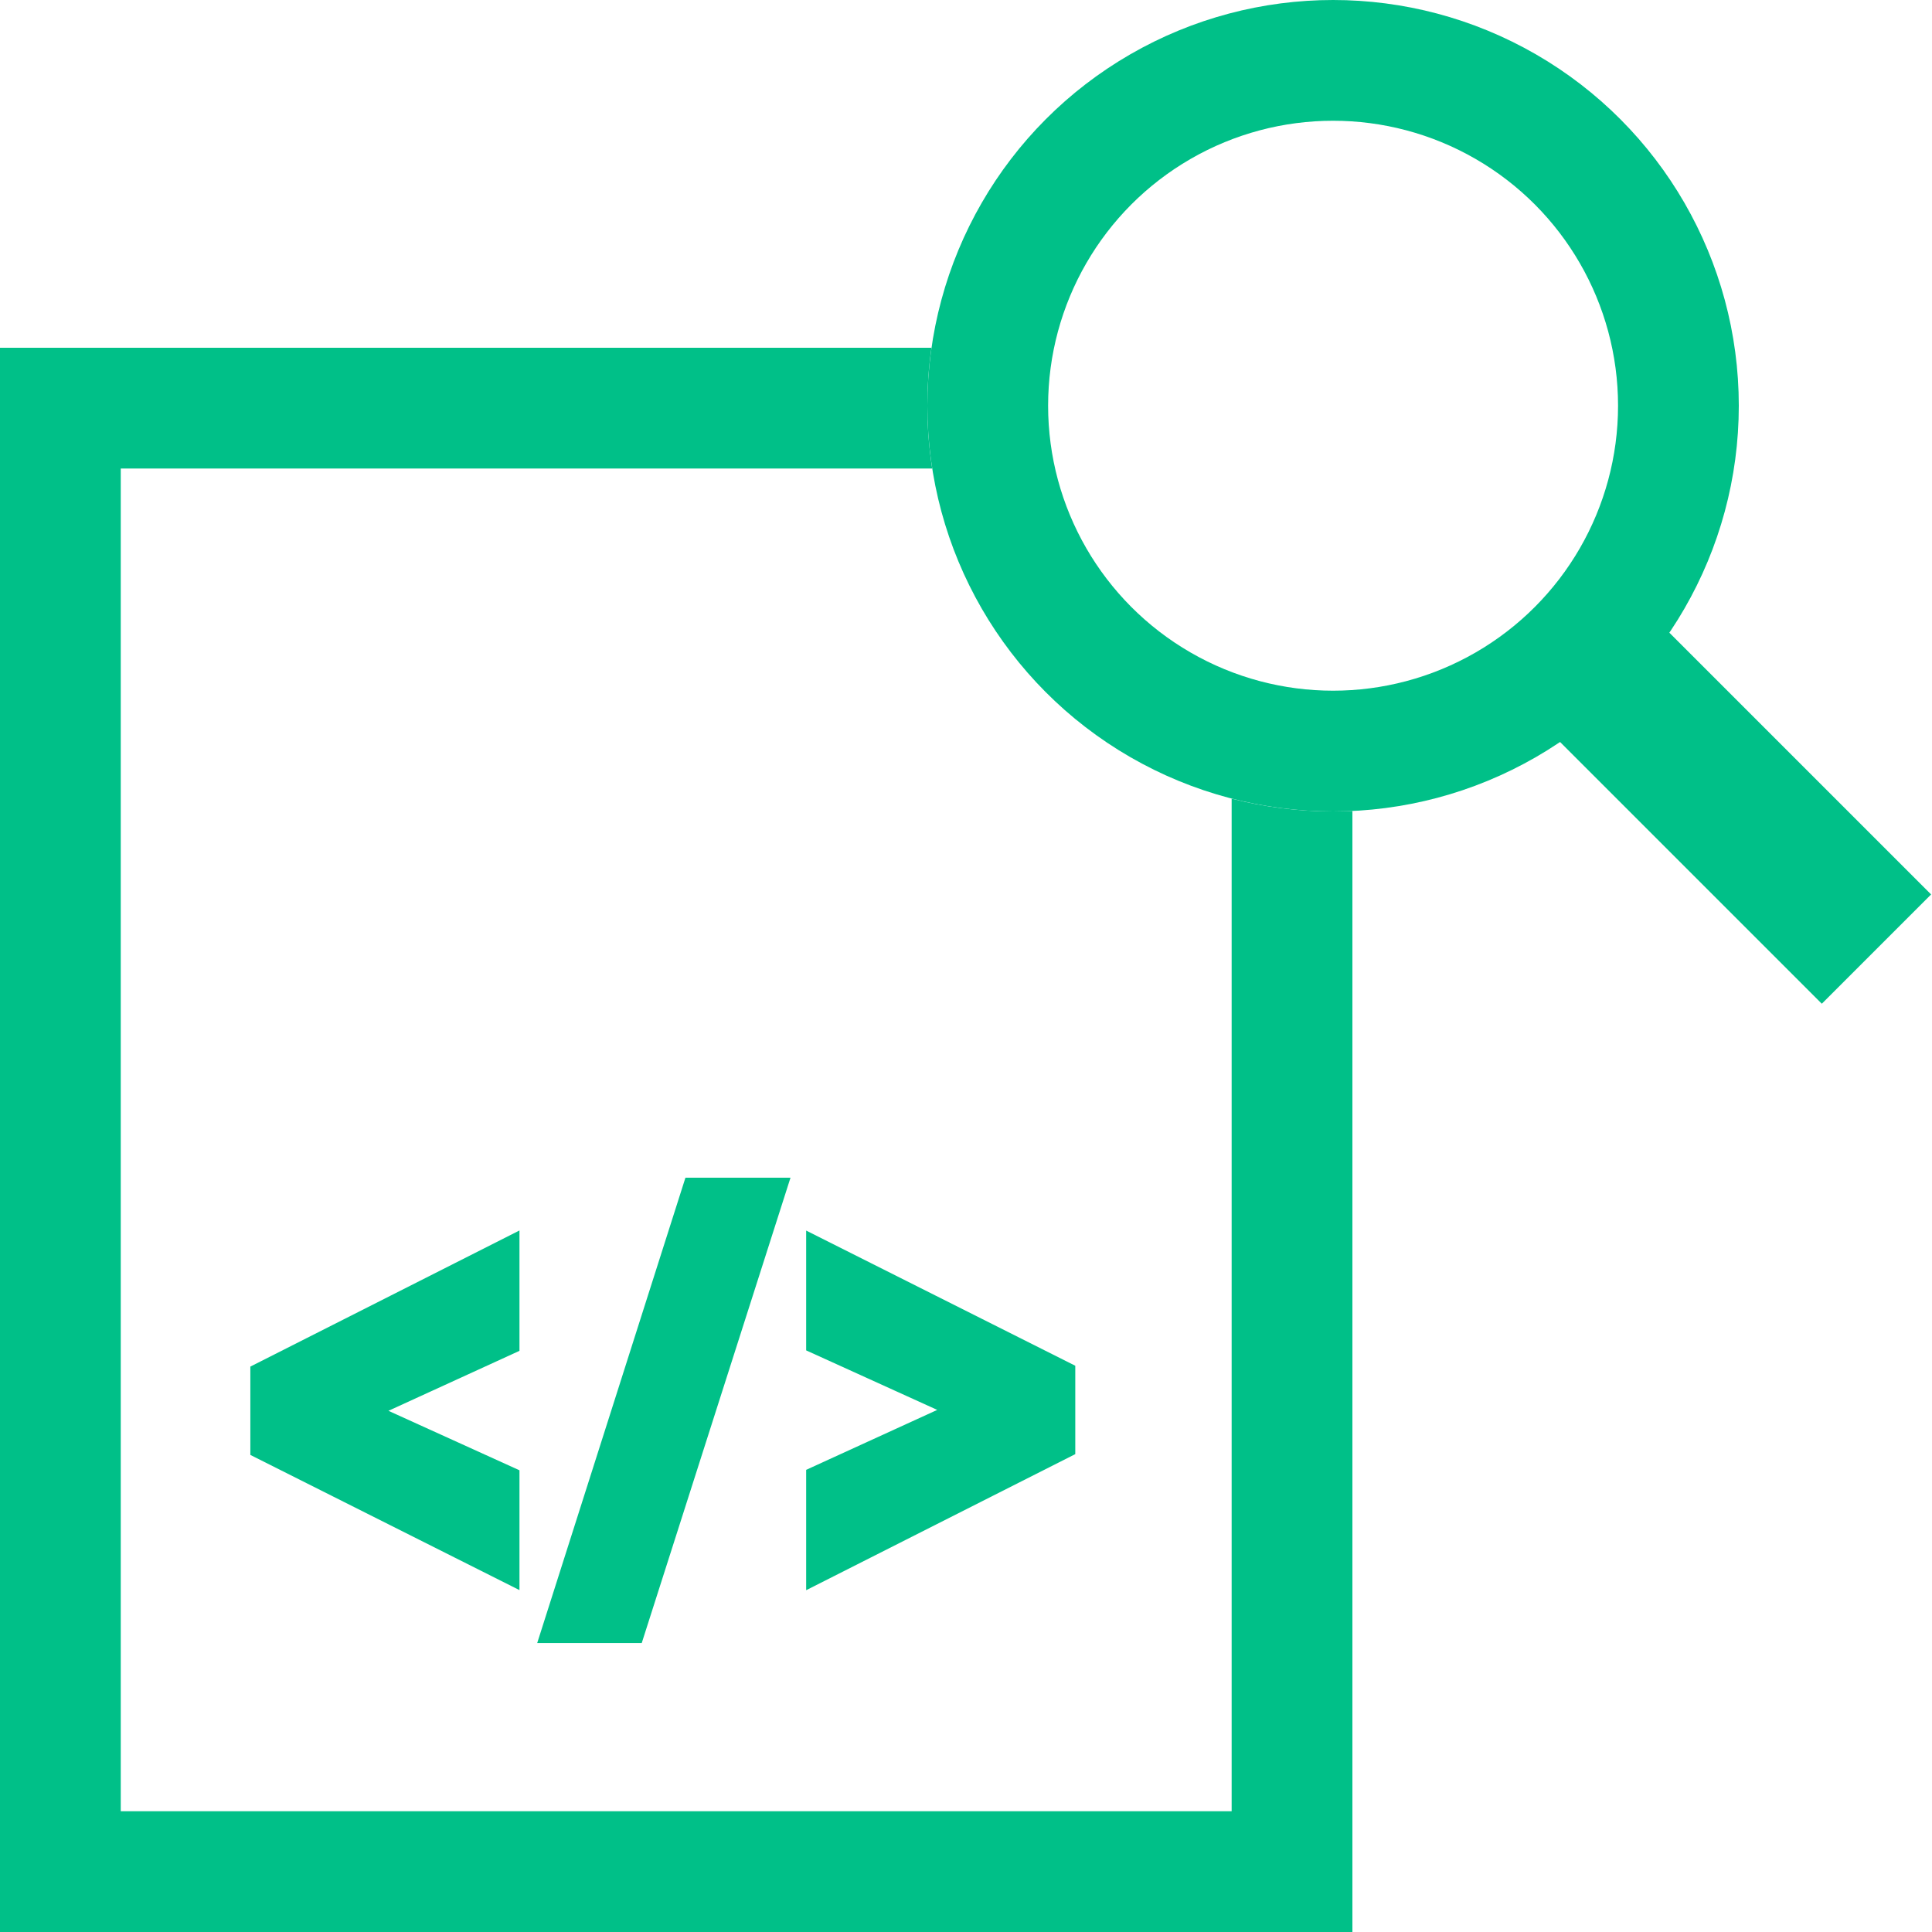 <svg width="48" height="48" viewBox="0 0 48 48" fill="none" xmlns="http://www.w3.org/2000/svg">
<path d="M14.031 40.32L17.395 29.76H18.955L15.579 40.32H14.031Z" fill="#00C088" stroke="#00C088"/>
<path d="M20.529 38.695V36.839L24.491 35.027L20.529 33.228V31.384L26.215 34.24V35.009V35.82L20.529 38.695Z" fill="#00C088" stroke="#00C088"/>
<path d="M12.406 31.384V33.24L8.445 35.053L12.406 36.851V38.695L6.72 35.839V34.26L12.406 31.384Z" fill="#00C088" stroke="#00C088"/>
<path fill-rule="evenodd" clip-rule="evenodd" d="M23.142 8.64H3H0V11.64V45V48H3H30.6H33.6V45V20.149C33.441 20.156 33.281 20.16 33.12 20.16C32.25 20.16 31.405 20.05 30.6 19.842V45H3V11.64H23.16C23.081 11.132 23.04 10.611 23.04 10.08C23.04 9.591 23.075 9.11 23.142 8.64Z" fill="#00C088"/>
<circle cx="33.12" cy="10.08" r="8.58" stroke="#00C088" stroke-width="3"/>
<rect x="38.4" y="18.075" width="3.84" height="9.705" transform="rotate(-45 38.4 18.075)" fill="#00C088"/>
</svg>
